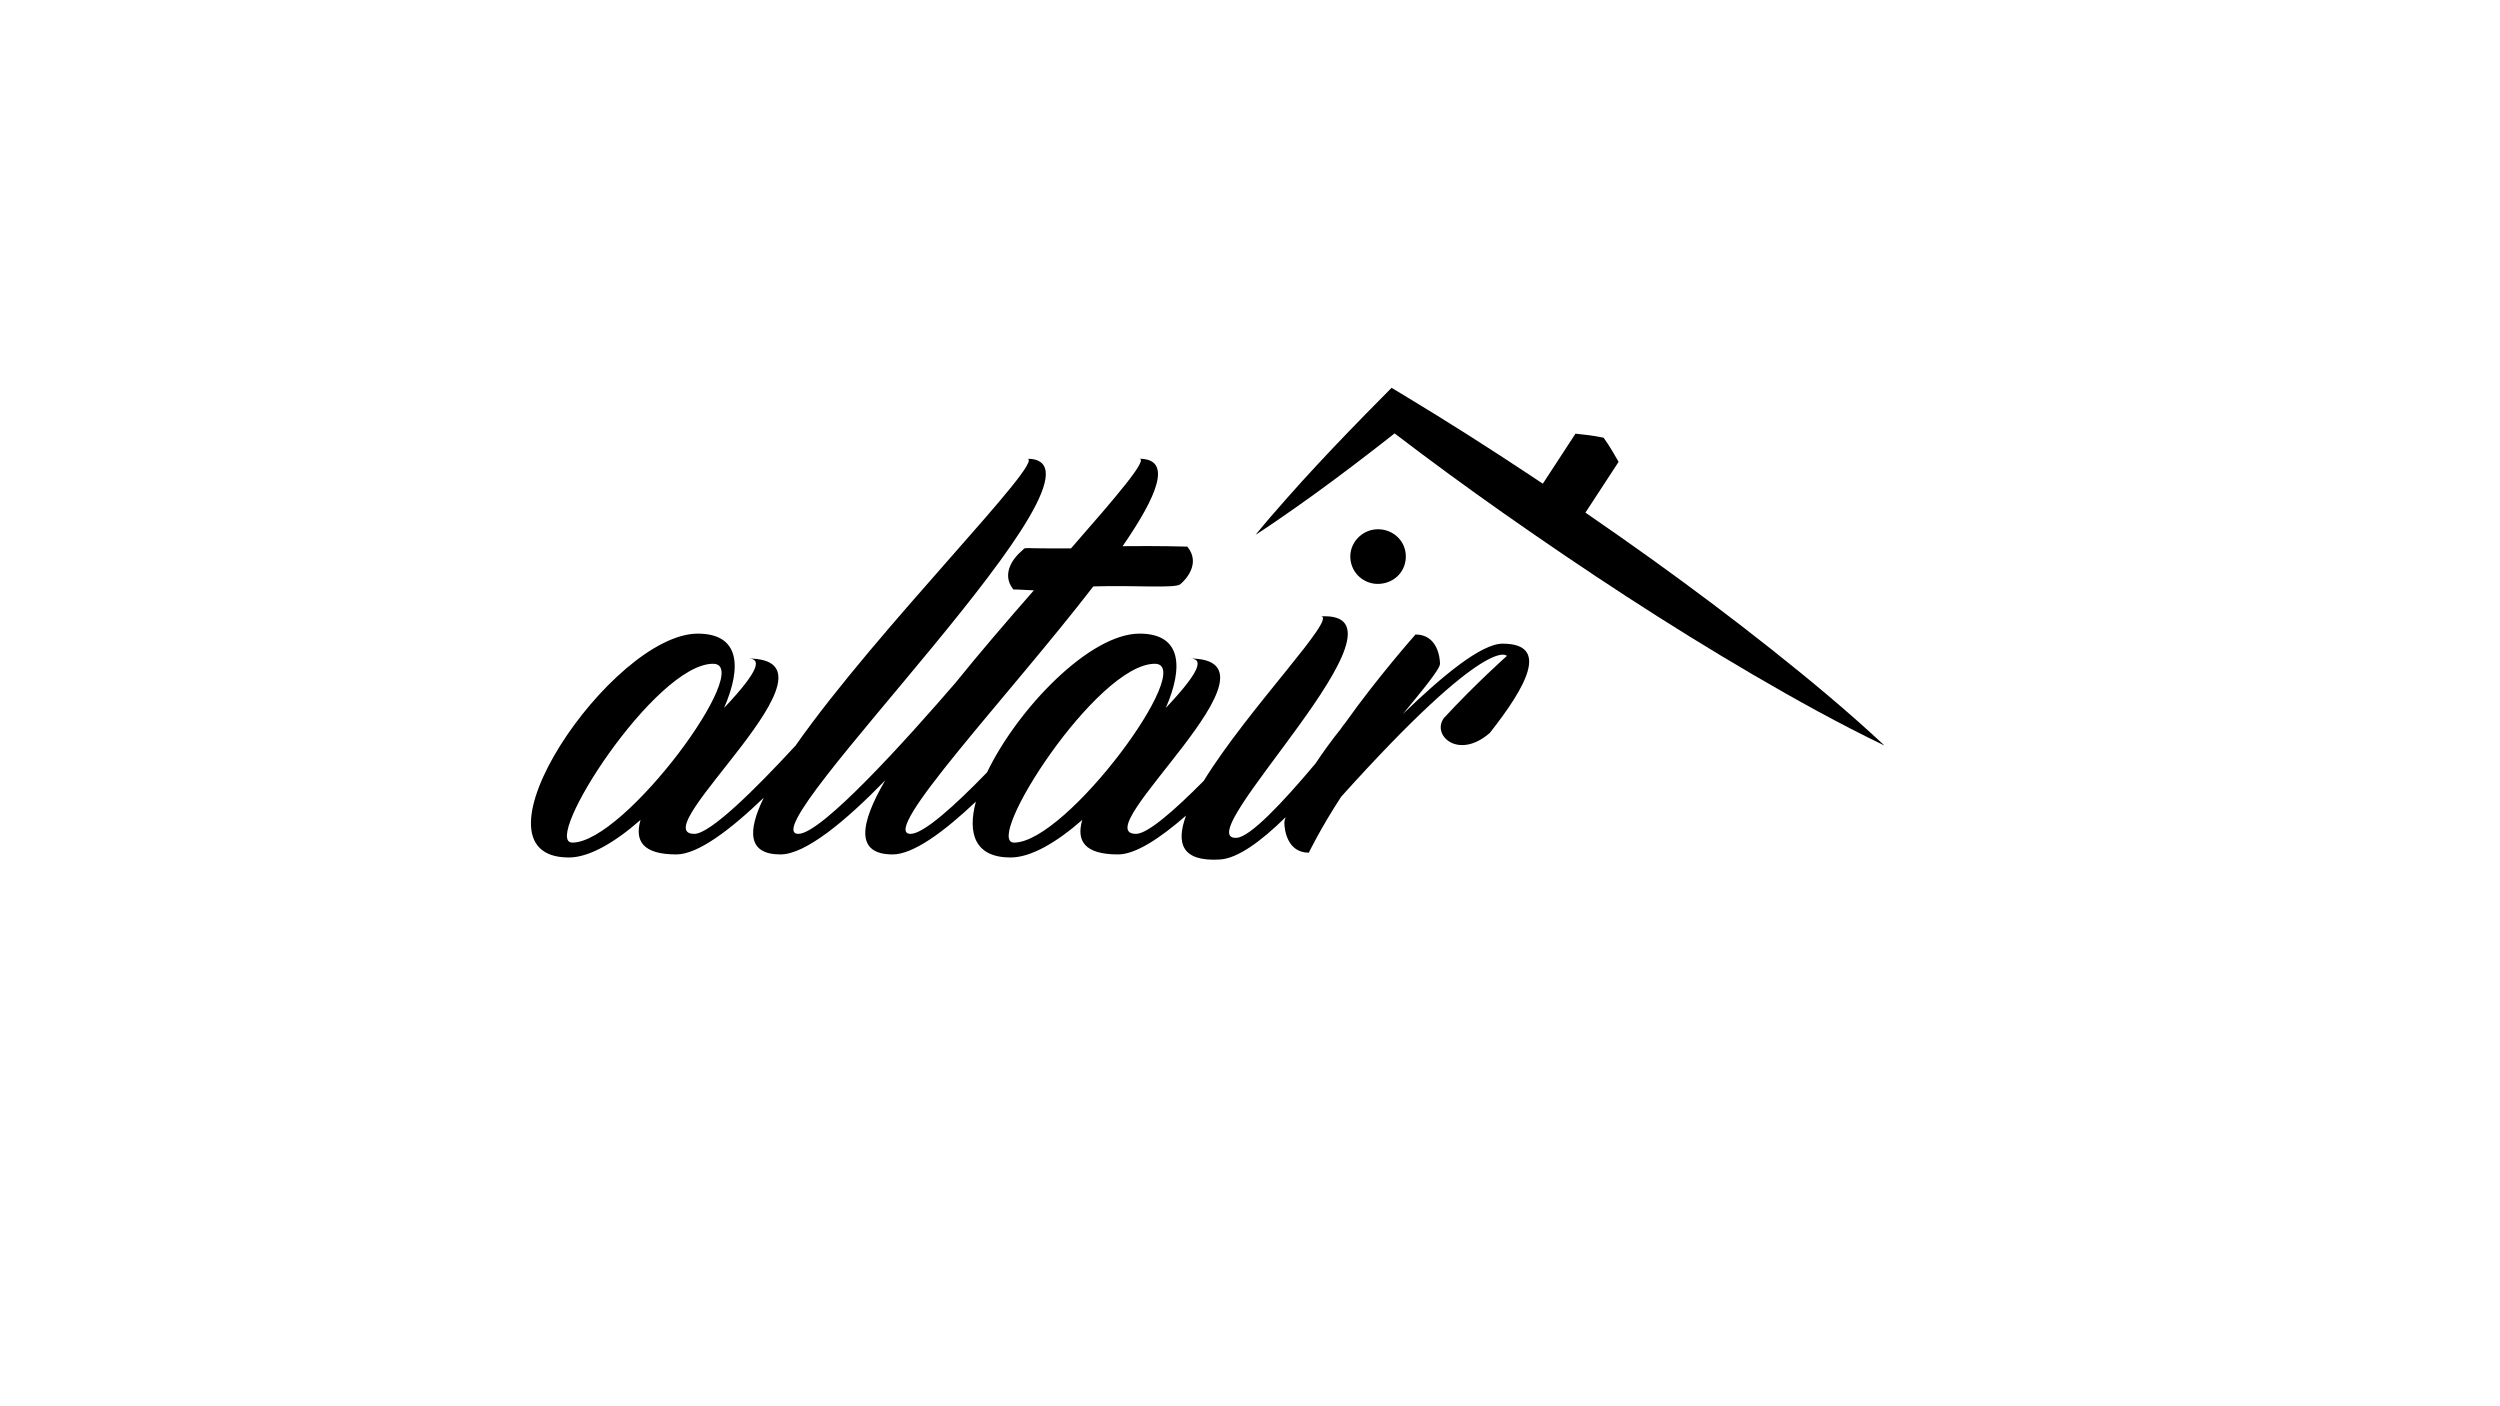 <?xml version="1.0" encoding="UTF-8"?> <svg xmlns="http://www.w3.org/2000/svg" width="1920" height="1080" viewBox="0 0 1920 1080" fill="none"> <path d="M1059.52 448.4C1071.58 447.63 1080.39 437.99 1079.63 425.93C1078.91 414.54 1068.93 405.75 1056.86 406.52C1045.47 407.24 1036.34 417.24 1037.07 428.64C1037.83 440.69 1048.13 449.12 1059.52 448.4Z" fill="black"></path> <path d="M1153.94 494.331C1137.49 494.331 1107.27 519.511 1077.38 548.391C1093.16 529.251 1105.92 513.811 1105.92 509.781C1105.92 505.081 1103.91 487.281 1087.12 487.281C1087.12 487.281 1057.91 520.191 1032.72 555.781C1031.38 557.121 1030.71 558.461 1029.7 559.811C1022.63 568.601 1016.08 577.691 1010.32 586.351C984.81 616.771 960.1 642.801 949.77 643.451C909.22 646.021 1096.11 468.181 1014.01 473.391C1028.95 472.441 958.2 544.721 924.5 599.651C901.71 622.671 881.31 640.401 872.49 640.401C831.86 640.401 995.92 505.731 913.65 505.731C923.05 505.731 924.87 512.471 895.33 543.701C909.1 512.141 907.42 486.621 875.18 486.621C836.78 486.621 781.41 544.551 758.06 593.161C732.99 619.031 709.26 640.411 699.31 640.411C674.46 640.411 775.2 533.971 839.67 450.361C871.91 449.351 902.46 452.041 906.49 448.681C910.18 445.661 922.61 432.901 911.86 419.801C911.86 419.801 890.03 419.131 862.16 419.471C889.02 380.521 900.77 352.311 874.92 352.311C882.31 352.311 857.46 381.191 822.54 421.151H819.52C779.9 421.491 789.3 419.471 784.26 423.501C780.57 426.521 767.81 439.621 778.22 452.711C778.22 452.711 782.8 452.711 794 453.381C773.97 476.271 752.79 500.871 733.5 524.761C697.16 566.861 631.13 640.401 613.16 640.401C572.53 640.401 871.05 352.301 788.78 352.301C804.83 352.301 673.98 482.651 611 572.611C579.11 607.181 545.32 640.411 533.24 640.411C492.61 640.411 656.67 505.741 574.4 505.741C583.8 505.741 585.62 512.481 556.08 543.711C569.85 512.151 568.17 486.631 535.93 486.631C469.78 486.631 353.26 658.551 436.87 658.551C452.65 658.551 472.46 646.801 491.94 629.671C487.24 645.791 493.62 656.201 519.47 656.201C535.93 656.201 560.88 637.371 586.56 612.631C573.76 638.931 574.58 656.201 599.4 656.201C618.71 656.201 649.7 630.291 679.84 599.321C660.24 632.961 656.76 656.201 685.54 656.201C701.33 656.201 724.92 638.891 749.47 615.641C742.87 640.271 748.85 658.551 776.11 658.551C791.89 658.551 811.7 646.801 831.18 629.671C826.48 645.791 832.86 656.201 858.71 656.201C871.95 656.201 890.69 644.011 910.88 626.361C903 647.711 907.65 661.951 937.02 660.091C950.64 659.231 968.62 646.031 987.38 627.581C986.73 629.411 986.37 630.821 986.37 631.691C986.37 636.731 988.38 654.861 1005.17 654.861C1005.17 654.861 1014.24 636.061 1030.02 611.881C1144.19 484.961 1157.28 503.761 1157.28 503.761C1157.28 503.761 1133.44 524.911 1108.93 551.441C1099.19 564.541 1120.01 584.011 1144.19 562.861C1171.73 527.911 1190.87 494.331 1153.94 494.331ZM439.54 647.121C415.36 647.121 503 509.781 547.66 509.781C580.58 509.781 480.18 647.121 439.54 647.121ZM778.79 647.121C754.61 647.121 842.25 509.781 886.91 509.781C919.83 509.781 819.43 647.121 778.79 647.121Z" fill="black"></path> <path d="M1360 498.322C1330.16 474.662 1299.73 451.852 1268.87 429.672C1251.91 417.502 1234.82 405.522 1217.62 393.702C1217.71 393.562 1217.8 393.432 1217.88 393.292L1227.96 377.852L1238.04 362.412L1243.08 354.692C1239.73 348.832 1236.52 343.072 1231.57 336.162C1223.25 334.402 1216.68 333.782 1209.97 333.062L1204.93 340.782L1194.85 356.222L1184.87 371.492C1181.6 369.302 1178.33 367.112 1175.05 364.942C1143.4 343.922 1111.33 323.522 1078.74 303.882L1068.73 297.852L1061.69 305.002C1053.3 313.512 1044.87 321.962 1036.6 330.612C1028.27 339.182 1020.07 347.902 1011.9 356.662C1003.76 365.452 995.64 374.252 987.74 383.312C979.78 392.302 971.891 401.362 964.271 410.732C974.431 404.202 984.32 397.372 994.13 390.452C1004.01 383.612 1013.66 376.512 1023.3 369.402C1032.91 362.262 1042.48 355.072 1051.93 347.752C1058.36 342.842 1064.7 337.852 1071.05 332.852C1098.63 353.932 1126.63 374.392 1154.99 394.332C1186.08 416.172 1217.51 437.512 1249.36 458.232C1281.23 478.922 1313.53 498.992 1346.42 518.212C1379.31 537.412 1412.67 555.942 1447.3 572.592C1419.21 546.342 1389.84 521.992 1360 498.322Z" fill="black"></path> </svg> 